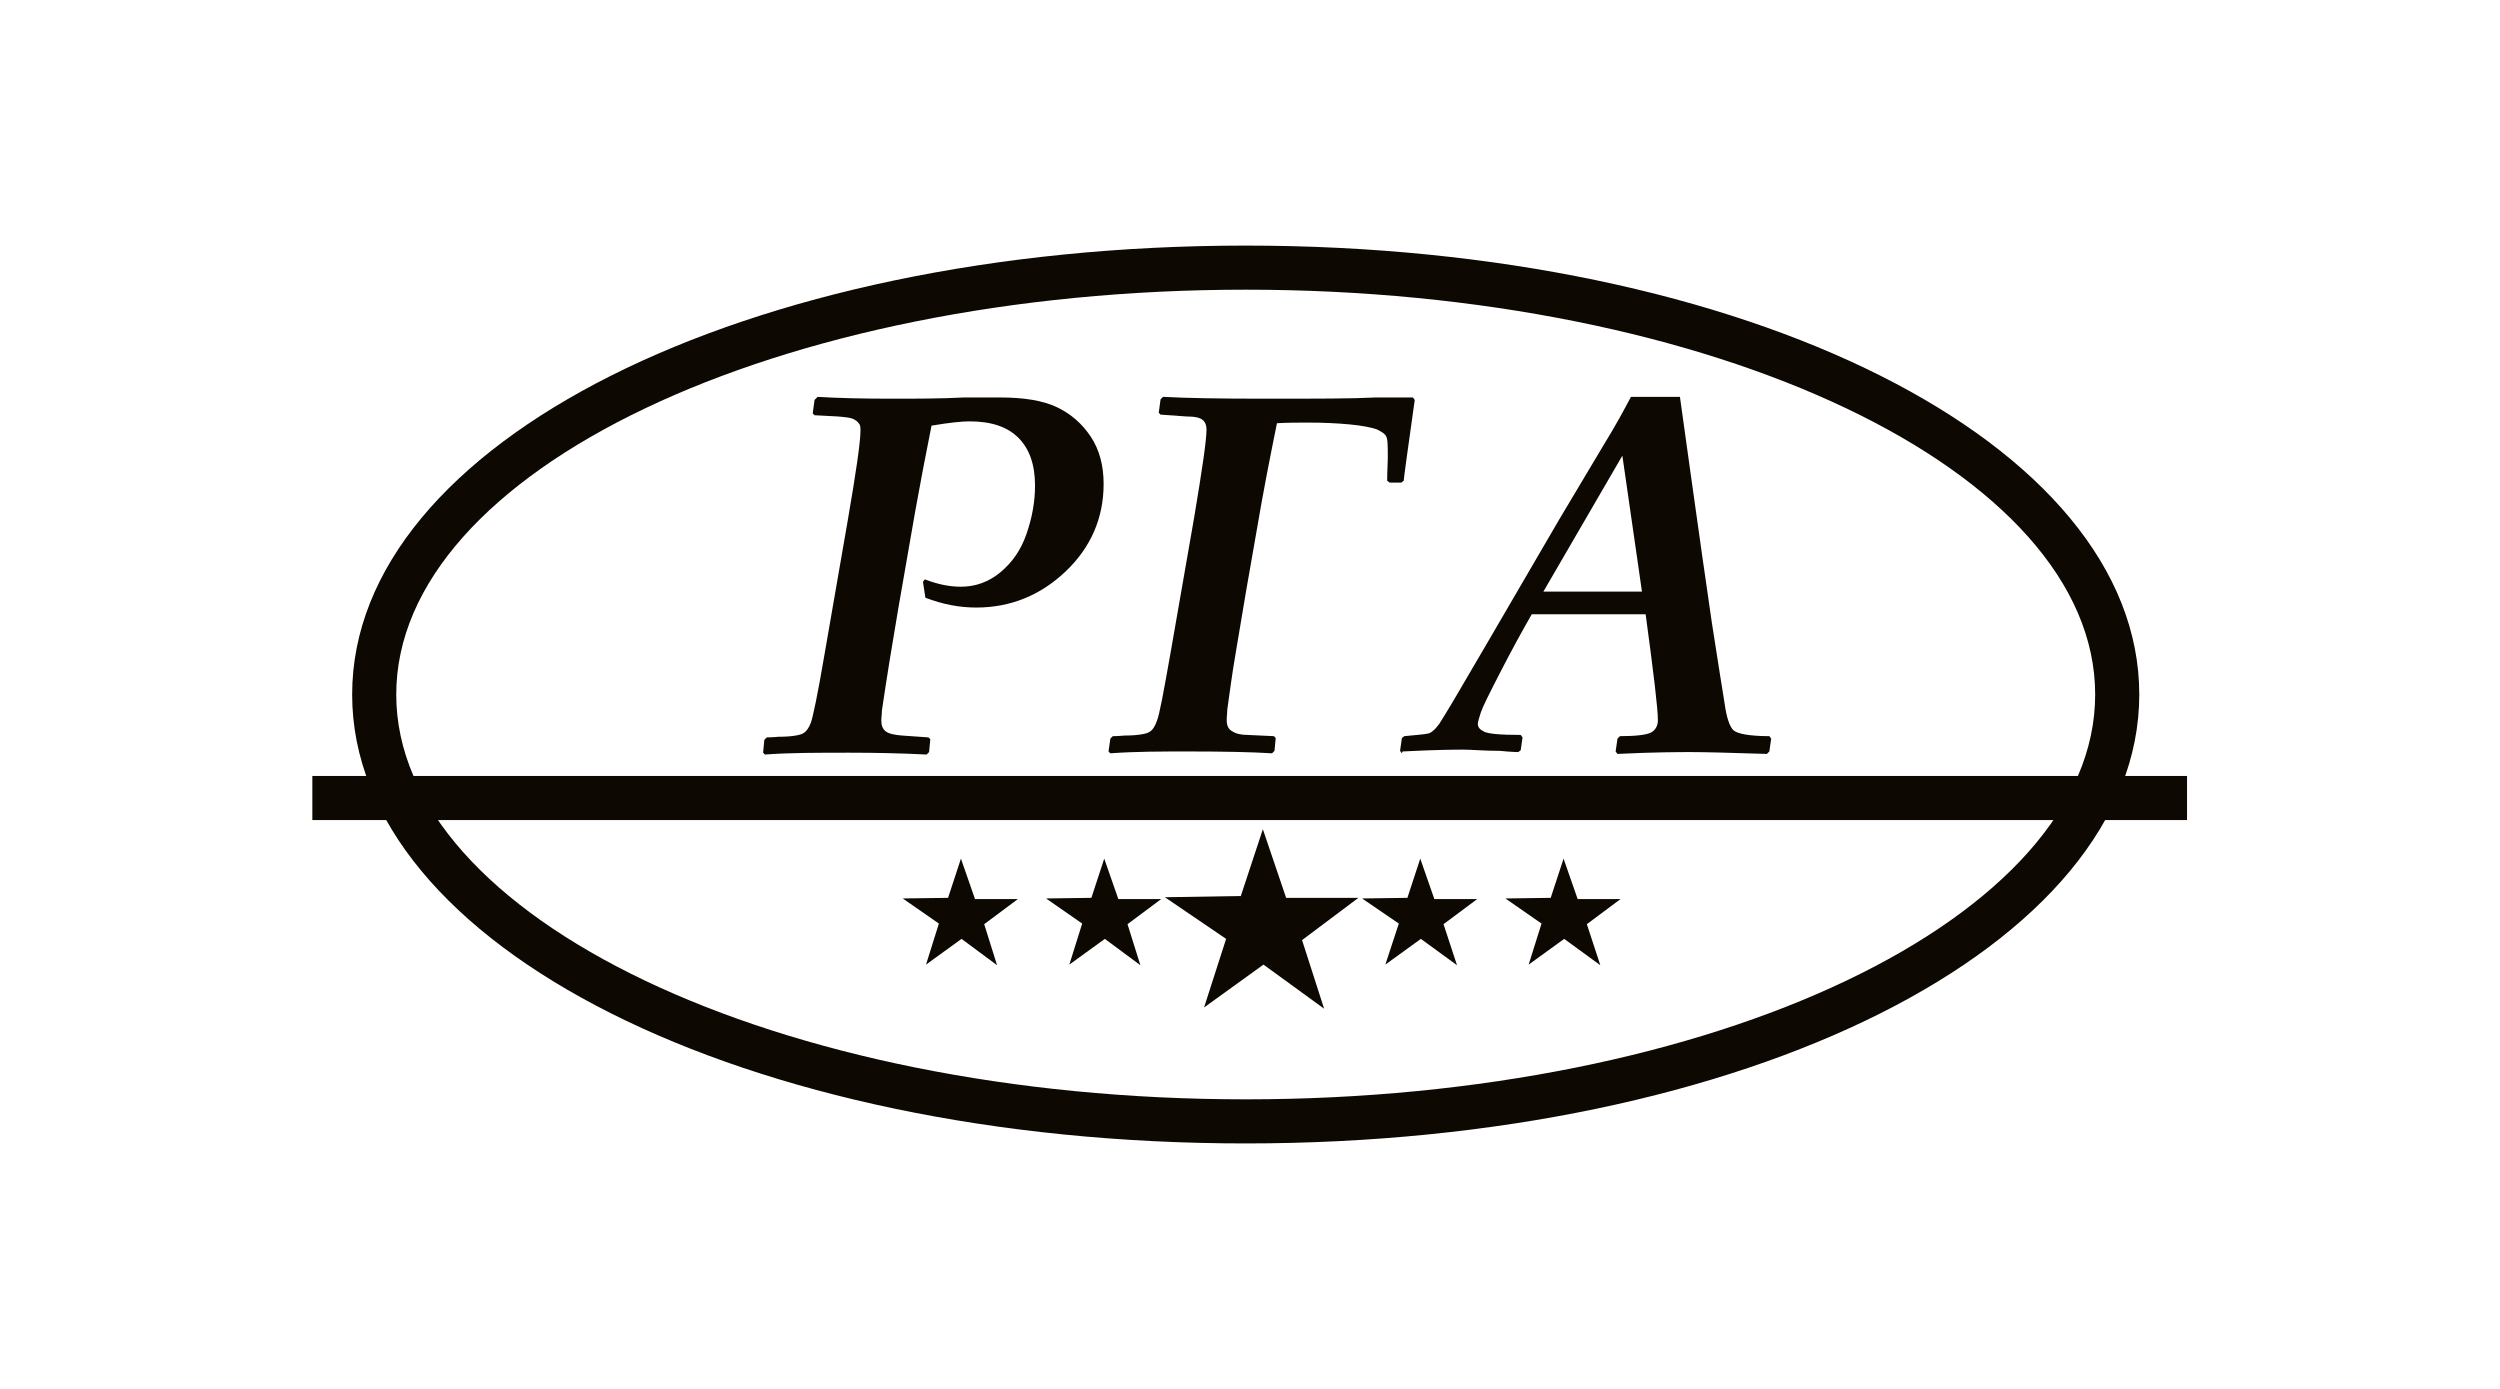 <?xml version="1.0" encoding="UTF-8"?> <svg xmlns="http://www.w3.org/2000/svg" id="_Слой_2" data-name="Слой 2" viewBox="0 0 40.82 22.68"><defs><style> .cls-1 { fill: none; } .cls-2 { fill: #0d0802; } </style></defs><g id="Layer_1" data-name="Layer 1"><g><rect class="cls-1" width="40.82" height="22.68" rx=".91" ry=".91"></rect><g><path class="cls-2" d="M20.34,18.67c-8.18,0-14.59-3.22-14.59-7.33s6.41-7.33,14.59-7.33,14.59,3.22,14.59,7.33-6.41,7.33-14.59,7.33ZM20.34,4.73c-7.65,0-13.87,2.96-13.87,6.61s6.22,6.61,13.87,6.61,13.87-2.96,13.87-6.61-6.22-6.61-13.87-6.61Z"></path><rect class="cls-2" x="5.1" y="12.67" width="30.61" height=".72"></rect><polygon class="cls-2" points="23.19 14.02 23.42 14.68 24.12 14.68 23.57 15.09 23.79 15.76 23.2 15.33 22.62 15.75 22.84 15.08 22.24 14.67 22.98 14.66 23.19 14.02"></polygon><polygon class="cls-2" points="18.03 14.02 18.26 14.68 18.96 14.68 18.41 15.09 18.62 15.76 18.04 15.33 17.46 15.75 17.67 15.08 17.08 14.67 17.82 14.66 18.03 14.02"></polygon><polygon class="cls-2" points="15.69 14.02 15.92 14.68 16.62 14.68 16.07 15.09 16.28 15.76 15.7 15.33 15.12 15.75 15.33 15.08 14.74 14.67 15.48 14.66 15.69 14.02"></polygon><polygon class="cls-2" points="25.53 14.02 25.76 14.68 26.46 14.68 25.91 15.09 26.13 15.76 25.54 15.33 24.96 15.75 25.17 15.08 24.58 14.67 25.32 14.66 25.53 14.02"></polygon><polygon class="cls-2" points="20.62 13.54 21 14.66 22.18 14.66 21.26 15.35 21.62 16.47 20.63 15.75 19.66 16.45 20.02 15.33 19.02 14.65 20.26 14.63 20.62 13.54"></polygon><path class="cls-2" d="M13.35,6.48c.33.02.73.03,1.21.03.4,0,.79,0,1.18-.02.22,0,.42,0,.59,0,.39,0,.7.05.93.16.23.11.41.27.55.48.14.21.21.47.21.77,0,.56-.21,1.04-.62,1.43-.41.39-.9.59-1.46.59-.27,0-.54-.05-.83-.16l-.04-.26.03-.04c.21.08.4.12.59.12.24,0,.46-.08.65-.24.19-.16.33-.36.42-.62.09-.26.14-.52.14-.79,0-.34-.09-.6-.27-.78-.18-.18-.44-.27-.8-.27-.12,0-.33.02-.62.07-.1.5-.19.97-.27,1.42l-.27,1.55c-.1.58-.19,1.14-.27,1.68,0,.06-.01.11-.01.17,0,.07.02.13.07.17.05.04.14.06.27.07l.43.03.03.03-.02.21-.04.04c-.4-.02-.82-.03-1.26-.03-.52,0-.98,0-1.38.03l-.03-.03.02-.21.04-.04s.09,0,.19-.01c.23,0,.37-.03.41-.06.05-.03.09-.09.12-.17.03-.08.11-.45.22-1.1l.38-2.19c.14-.81.21-1.3.21-1.48,0-.05,0-.09-.03-.12-.02-.03-.05-.05-.09-.07-.04-.02-.13-.03-.25-.04l-.38-.02-.03-.03.03-.22.04-.04Z"></path><path class="cls-2" d="M19,6.48c.35.02.9.03,1.66.03.83,0,1.42,0,1.8-.02.28,0,.48,0,.61,0l.03.04c-.12.85-.18,1.29-.18,1.32l-.04.03h-.19l-.04-.03c0-.17.01-.29.01-.37,0-.2,0-.32-.03-.36-.02-.04-.07-.07-.15-.11-.09-.03-.23-.06-.44-.08-.21-.02-.44-.03-.69-.03-.14,0-.31,0-.5.01-.14.69-.22,1.12-.25,1.29l-.25,1.43c-.13.78-.22,1.29-.25,1.52l-.06.43c0,.05-.01.11-.01.18,0,.09.03.15.09.18.06.04.14.06.25.06l.43.02.03.03-.02.21-.04.04c-.32-.02-.77-.03-1.35-.03-.45,0-.88,0-1.29.03l-.03-.03.03-.21.04-.04s.09,0,.19-.01c.23,0,.37-.03.41-.06.05-.03.09-.09.12-.18.04-.09.11-.47.23-1.15l.38-2.18c.13-.78.2-1.25.2-1.43,0-.06-.02-.12-.06-.15-.04-.04-.13-.06-.27-.06l-.42-.03-.03-.03.03-.22.04-.04Z"></path><path class="cls-2" d="M22.89,12.3l-.03-.04.03-.21.04-.03c.21-.02.33-.03.37-.04.03,0,.07-.02.1-.05.03-.02.06-.06.1-.11.03-.05.14-.22.32-.53l.48-.82,1.16-1.99.71-1.19c.21-.34.36-.62.46-.81h.8l.17,1.22.19,1.35.16,1.11.13.83.08.5c.03.22.08.37.14.43.06.06.26.1.59.1l.03.04-.03.21-.04.04c-.62-.02-1.03-.03-1.24-.03-.18,0-.58,0-1.2.03l-.03-.04.03-.21.04-.04c.26,0,.43-.02.51-.06.07-.04.11-.11.11-.2,0-.19-.07-.77-.2-1.73-.25,0-.41,0-.49,0h-.63s-.74,0-.74,0c-.16.28-.33.59-.51.94-.18.35-.29.57-.32.66-.03.09-.05.16-.05.19,0,.05.03.09.09.12.06.04.26.06.61.06l.03.04-.03.21-.04.03s-.1,0-.3-.02c-.26,0-.46-.02-.6-.02-.08,0-.41,0-.99.03M25.2,9.66c.13,0,.21,0,.24,0,.85,0,1.31,0,1.37,0l-.32-2.22-1.29,2.22Z"></path></g></g></g></svg> 